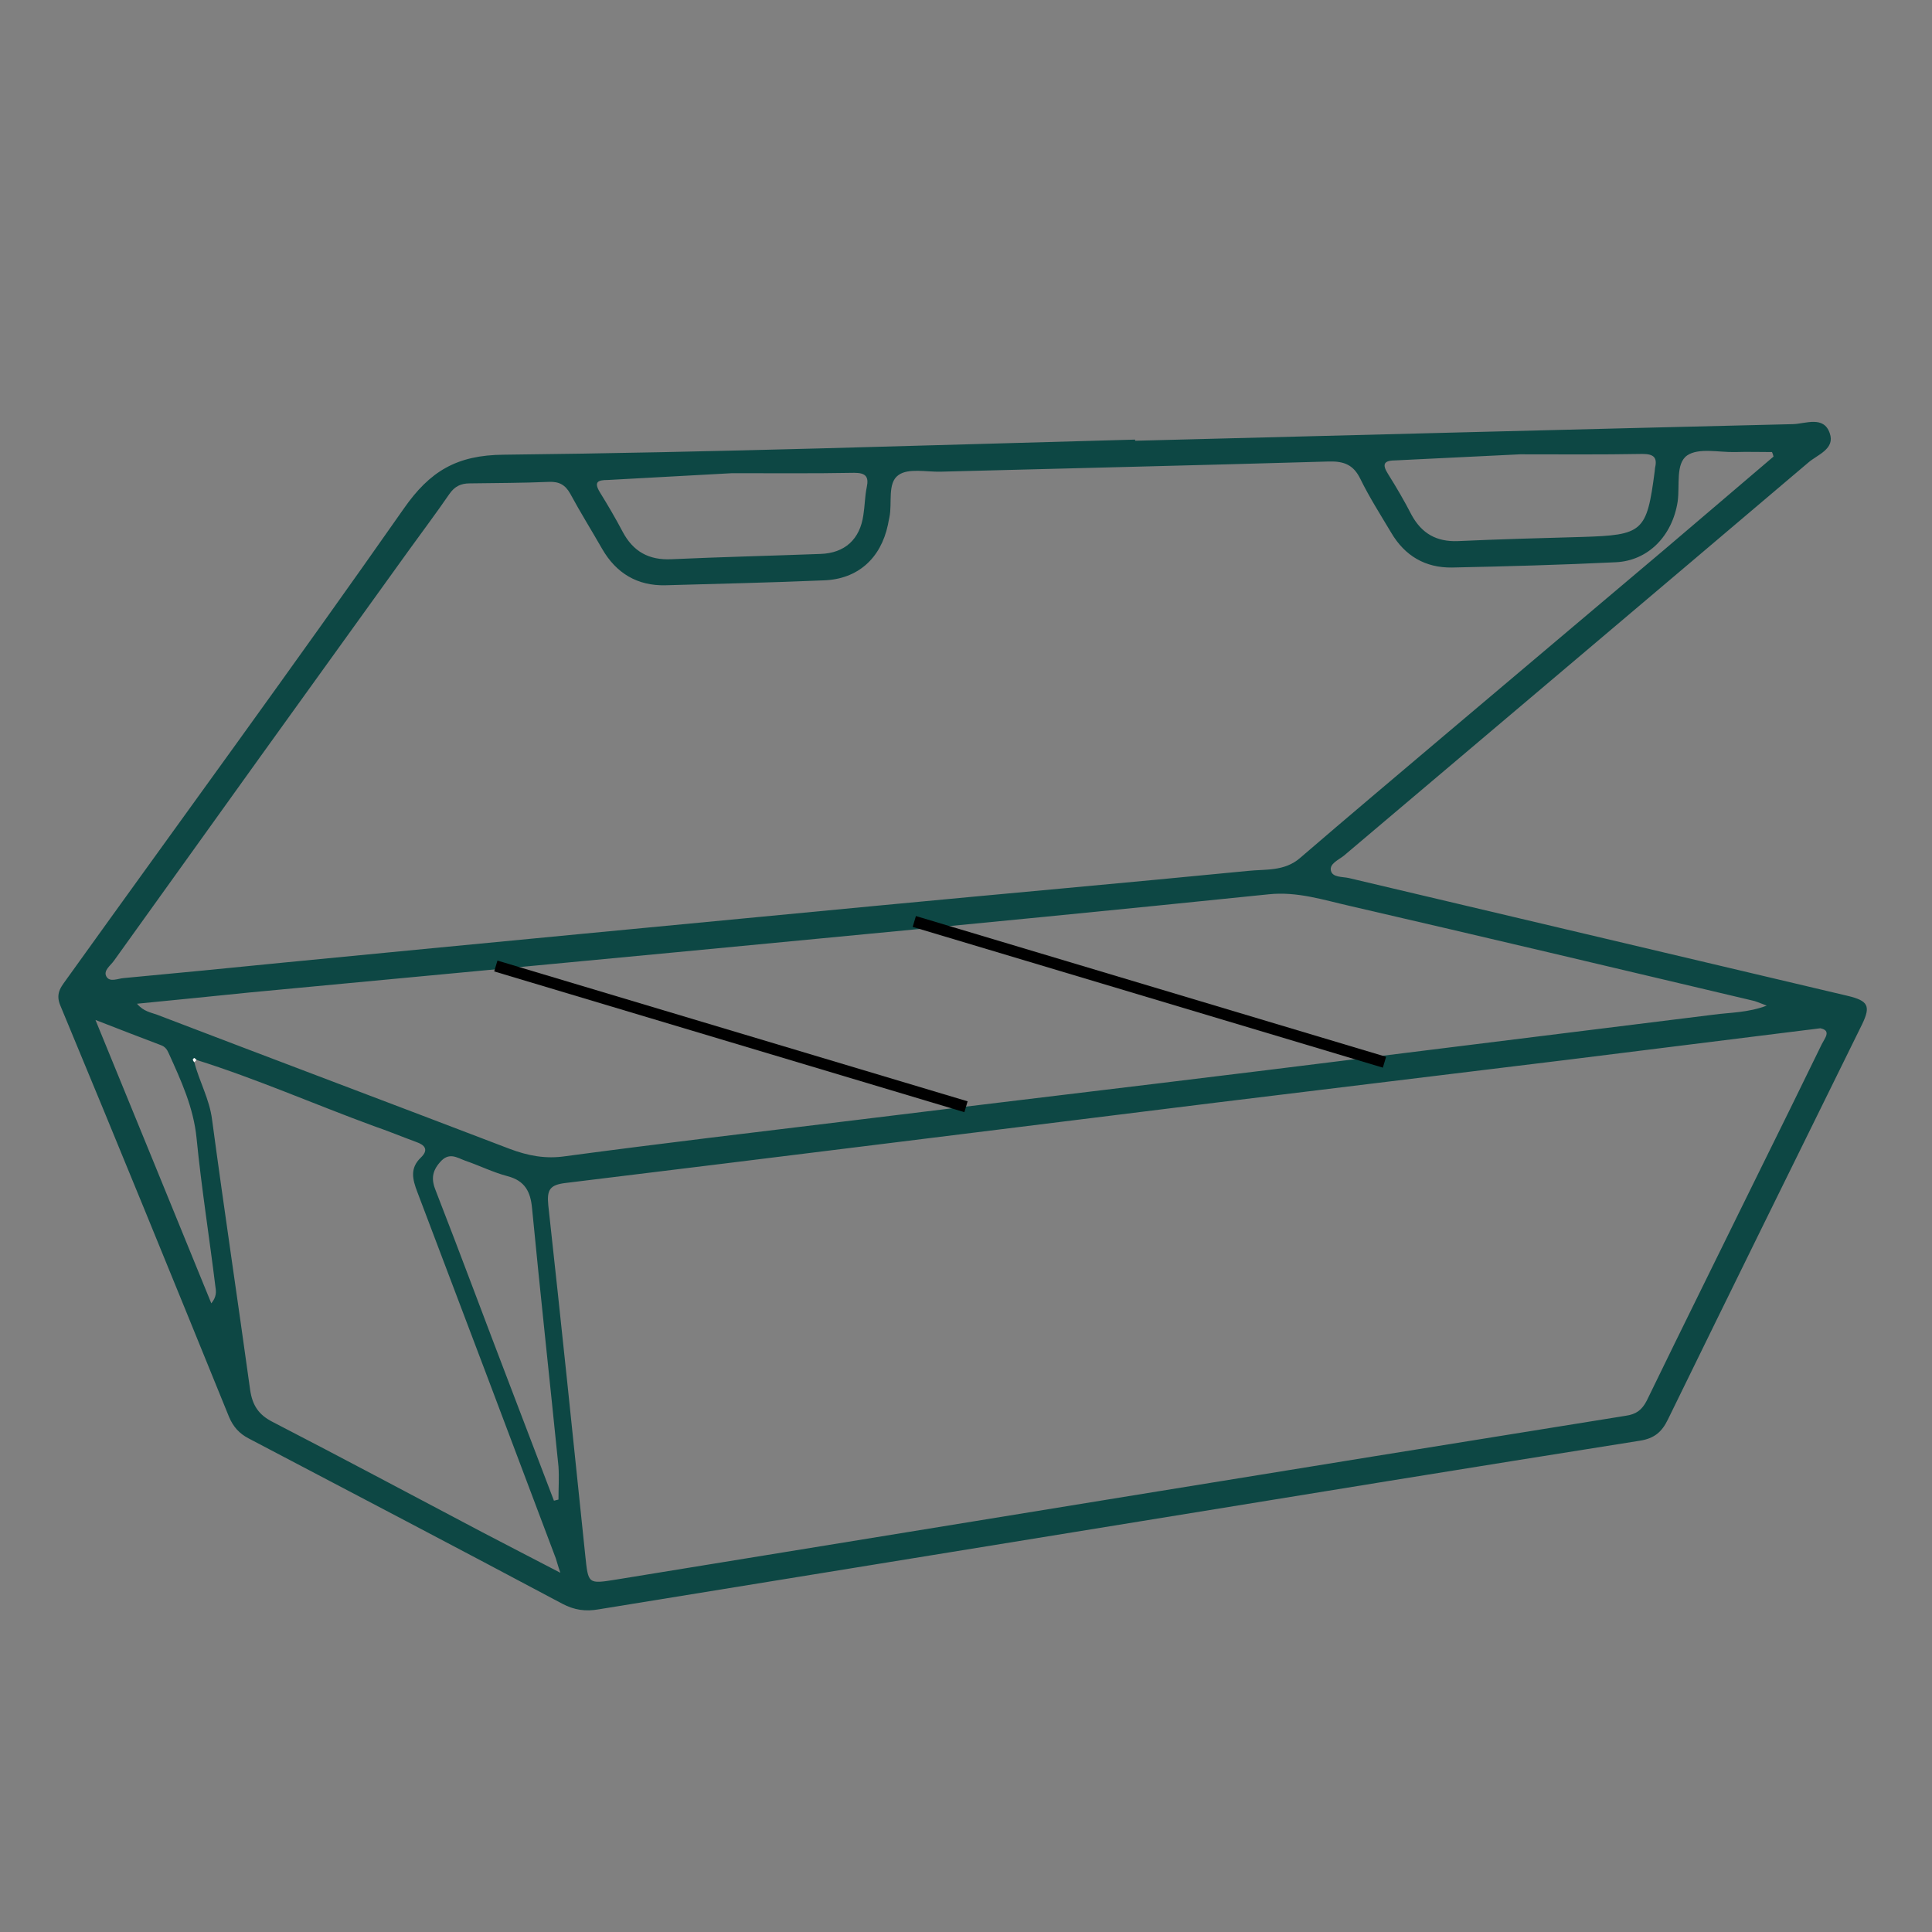 <svg xmlns="http://www.w3.org/2000/svg" xmlns:xlink="http://www.w3.org/1999/xlink" id="Livello_1" x="0px" y="0px" viewBox="0 0 512 512" style="enable-background:new 0 0 512 512;" xml:space="preserve"><rect x="0" y="0" width="512" height="512" fill="#808080" stroke="none"/><style type="text/css">	.st0{fill:#0D4744;}	.st1{fill:#FDFDFD;}	.st2{fill:none;stroke:#000000;stroke-width:3;stroke-miterlimit:10;}</style><path class="st0" d="M300.9,116.8c58.1-1.5,116.2-3,174.3-4.4c3.3-0.1,8.1-2.3,9.7,2.4c1.5,4.2-3.3,5.7-5.7,7.8 c-41,34.8-82.1,69.5-123.1,104.2c-1.4,1.1-3.8,2.1-3.4,3.9c0.4,1.9,3.1,1.6,4.8,2c44,10.4,88.1,20.8,132.1,31.2 c5.5,1.3,6.2,2.7,3.9,7.5c-17.2,34.9-34.4,69.8-51.5,104.8c-1.6,3.3-3.6,5-7.4,5.6c-44.2,7-88.4,14.2-132.6,21.4 c-47.8,7.8-95.6,15.5-143.4,23.3c-3.4,0.6-6.4,0.2-9.6-1.5c-27.6-14.7-55.3-29.2-83.1-43.8c-2.5-1.3-4.1-3.1-5.2-5.7 c-14.8-36.4-29.6-72.7-44.7-109c-1.5-3.5,0.5-5.3,2-7.5c29.7-41.4,59.8-82.5,89-124.2c6.9-9.9,14-14.2,26.5-14.3 c55.8-0.6,111.5-2.5,167.3-4C300.8,116.7,300.8,116.7,300.9,116.8L300.9,116.8z M52.1,280.9c-0.2-0.2-0.6-0.6-0.6-0.5 c-0.6,0.4-0.3,0.8,0,1.1c1.3,5.1,4,9.7,4.7,15.2c3.2,23.9,6.8,47.8,10.1,71.7c0.6,4,2.2,6.5,5.9,8.4c18.6,9.6,37.1,19.5,55.7,29.3 c6.5,3.4,13.1,6.8,20.6,10.7c-0.7-2-0.9-2.9-1.2-3.8c-12.2-32.4-24.4-64.7-36.7-97.1c-1.3-3.4-2-6.3,0.9-9.1 c2.2-2.1,1.1-3.4-1.3-4.2c-3.8-1.4-7.4-2.9-11.2-4.2C83.2,292.6,68,285.9,52.1,280.9L52.1,280.9z M470,121c-0.1-0.4-0.2-0.8-0.4-1.2 c-3.3,0-6.5-0.1-9.8,0c-4.3,0.1-9.6-1.2-12.7,0.9c-3.1,2.2-1.9,7.9-2.5,12.2c-1.4,9.1-7.8,15.7-16.4,16.1c-14.5,0.7-29,1.1-43.4,1.4 c-7.1,0.1-12.5-3.1-16.1-9.2c-2.8-4.7-5.8-9.4-8.2-14.3c-1.8-3.7-4.3-4.7-8.3-4.6c-34.3,1-68.6,1.8-102.9,2.7 c-3.8,0.1-8.6-1-11.2,0.9c-3,2.1-1.6,7.4-2.4,11.2c-0.1,0.6-0.3,1.3-0.4,2c-1.9,8.9-8,14.4-17,14.7c-14,0.6-28,0.9-41.9,1.3 c-7.5,0.2-13.1-3.2-16.8-9.6c-2.8-4.9-5.8-9.7-8.5-14.7c-1.3-2.3-2.9-3.2-5.6-3.1c-7,0.3-14,0.3-21,0.4c-2.4,0-4,0.8-5.4,2.8 c-3.5,5.1-7.2,10-10.8,15c-26.1,36.2-52.1,72.4-78.1,108.7c-0.9,1.3-2.9,2.6-2,4.2c0.9,1.6,3.1,0.5,4.6,0.4 c14.1-1.3,28.2-2.7,42.3-4.1c52.5-5.1,105.1-10.1,157.6-15.1c32.6-3.1,65.3-6,98-9.2c4.6-0.5,9.6,0.2,13.8-3.4 c13-11.2,26.1-22.2,39.2-33.3c19.1-16.1,38.1-32.2,57.2-48.3C450.5,137.6,460.3,129.3,470,121L470,121z M482.4,272.5 c-1.7,0.2-2.9,0.4-4,0.5c-21.1,2.6-42.3,5.3-63.4,7.9c-30.9,3.8-61.8,7.5-92.7,11.3c-57.5,7.1-114.9,14.3-172.4,21.3 c-4.2,0.5-5,1.8-4.6,5.9c3.4,30.9,6.6,61.9,9.8,92.8c0.8,7.6,0.7,7.6,8.2,6.4c44.8-7.3,89.7-14.6,134.5-21.9 c44.3-7.2,88.7-14.4,133-21.5c2.8-0.4,4.3-1.5,5.6-4c9.8-20.2,19.8-40.3,29.7-60.5c5.6-11.3,11.2-22.7,16.7-34 C483.6,275.1,485.4,273.1,482.4,272.5L482.4,272.5z M36.3,266c1.8,2.1,3.7,2.3,5.3,2.9c31.1,11.9,62.2,23.6,93.3,35.5 c5,1.9,9.7,2.8,15,2c25.4-3.4,50.8-6.4,76.3-9.5c36.5-4.5,73-8.8,109.5-13.3c39.5-4.9,78.9-9.8,118.4-14.7c4.4-0.6,9.1-0.5,14.1-2.4 c-1.9-0.7-2.9-1.2-4-1.4c-35.5-8.4-70.9-16.8-106.4-25c-7.1-1.6-14-3.9-21.6-3.1c-39.9,4.1-79.8,8-119.8,11.8 c-50,4.8-100.1,9.5-150.1,14.2C56.4,264,46.6,265,36.3,266L36.3,266z M370,122c-3.2,0-3.9,0.9-2.1,3.7c2.2,3.5,4.3,7.1,6.2,10.8 c2.7,4.9,6.6,7.1,12.2,6.9c11-0.5,21.9-0.8,32.9-1.1c16.2-0.5,17.2-1.3,19.3-17.3c0-0.3,0.1-0.7,0.1-1c0.7-2.9-0.5-3.7-3.4-3.7 c-10.8,0.2-21.6,0.1-32.4,0.1 M161.1,127.2c-2.7,0-3.8,0.5-2.1,3.3c2.1,3.4,4.1,6.8,6,10.4c2.8,5.3,7,7.6,13,7.3 c13.1-0.6,26.2-0.9,39.4-1.4c6.5-0.2,10.5-3.9,11.4-10.3c0.4-2.5,0.4-5,0.9-7.4c0.6-2.8-0.3-3.8-3.3-3.8 c-10.8,0.2-21.6,0.1-32.4,0.1 M146.8,397.7c0.4-0.1,0.8-0.2,1.2-0.3c0-2.9,0.2-5.9,0-8.8c-2.3-22.8-4.8-45.6-7-68.4 c-0.4-4.4-1.9-7.3-6.5-8.5c-3.8-1-7.4-2.8-11.2-4.1c-2.2-0.8-4.3-2.4-6.7,0.4c-2.2,2.5-2.3,4.7-1.1,7.6 c6.7,17.2,13.1,34.5,19.7,51.7C139,377.3,142.9,387.5,146.8,397.7L146.8,397.7z M25.3,270.3c10.6,25.9,20.6,50.3,30.7,75.1 c1.4-1.7,1.3-3.1,1.1-4.3c-1.6-13.1-3.7-26.2-5-39.4c-0.8-8.2-4.1-15.3-7.4-22.6c-0.4-0.9-0.9-1.7-2-2.1 C37.4,275,32,272.9,25.3,270.3L25.3,270.3z"></path><path class="st1" d="M51.5,281.5c-0.3-0.4-0.7-0.8,0-1.1c0.1,0,0.4,0.4,0.6,0.5C51.9,281.1,51.7,281.3,51.5,281.5L51.5,281.5z"></path><line class="st2" x1="131.4" y1="256" x2="256" y2="293.3"></line><line class="st2" x1="242.3" y1="244.2" x2="366.9" y2="281.5"></line></svg>